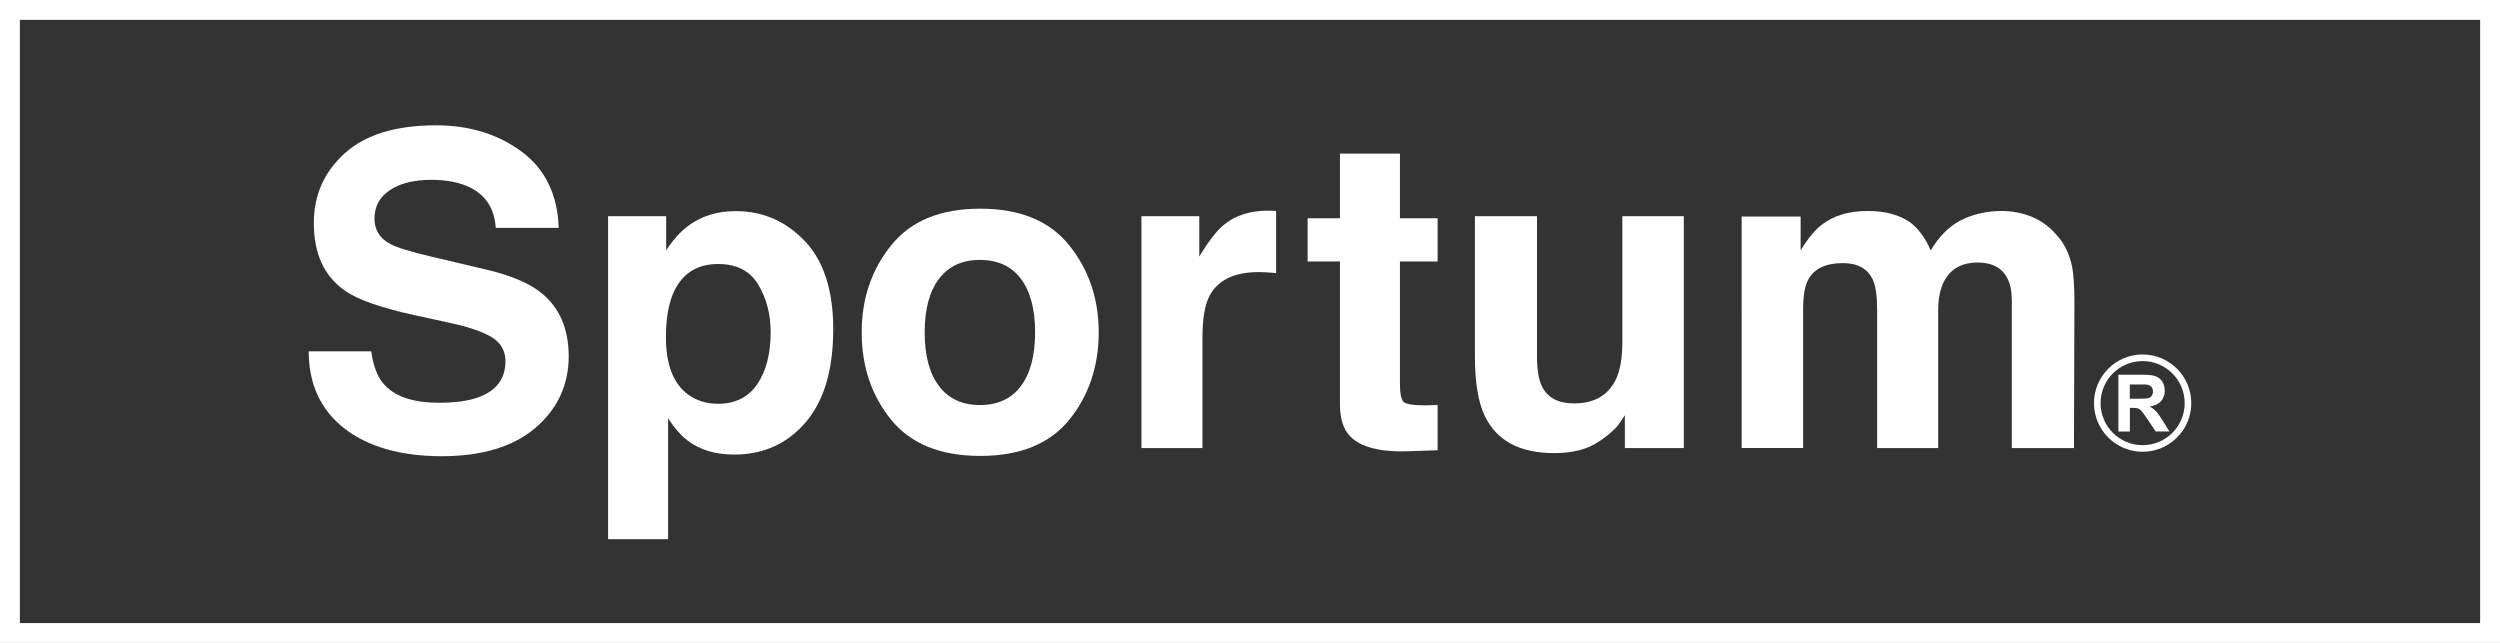<?xml version="1.0" encoding="UTF-8"?><svg id="_レイヤー_2" xmlns="http://www.w3.org/2000/svg" viewBox="0 0 337.12 86.7"><rect x="0" y="0" width="337.12" height="86.7" fill="#333333" stroke="none"/><defs><style>.cls-1{fill:none;stroke:#fff;stroke-width:2.68px;}.cls-2{fill:#fff;}</style></defs><g id="_レイヤー_1-2"><g><rect class="cls-1" x="1.34" y="1.34" width="334.44" height="84.02"/><g><g><path class="cls-2" d="M50.06,47.37c.27,1.93,.81,3.37,1.61,4.33,1.46,1.74,3.97,2.61,7.53,2.61,2.13,0,3.86-.23,5.18-.69,2.52-.88,3.78-2.52,3.78-4.91,0-1.4-.62-2.48-1.85-3.24-1.23-.75-3.19-1.41-5.87-1.98l-4.58-1c-4.5-.99-7.59-2.08-9.27-3.24-2.85-1.95-4.27-5-4.27-9.15,0-3.79,1.39-6.93,4.18-9.44,2.79-2.51,6.88-3.76,12.29-3.76,4.51,0,8.36,1.18,11.54,3.54,3.19,2.36,4.86,5.79,5.01,10.29h-8.49c-.16-2.54-1.29-4.35-3.41-5.42-1.41-.71-3.17-1.06-5.26-1.06-2.33,0-4.2,.46-5.59,1.38-1.39,.92-2.09,2.2-2.09,3.84,0,1.51,.69,2.64,2.06,3.39,.88,.5,2.75,1.08,5.62,1.75l7.42,1.75c3.25,.77,5.69,1.79,7.31,3.07,2.52,1.99,3.78,4.87,3.78,8.64s-1.49,7.07-4.48,9.62c-2.99,2.55-7.21,3.83-12.66,3.83s-9.95-1.26-13.14-3.77c-3.19-2.51-4.78-5.97-4.78-10.37h8.43Z"/><path class="cls-2" d="M108.53,32.5c2.55,2.7,3.83,6.66,3.83,11.88,0,5.51-1.25,9.7-3.74,12.59-2.49,2.89-5.7,4.33-9.63,4.33-2.5,0-4.58-.62-6.24-1.87-.9-.69-1.79-1.69-2.66-3.01v16.29h-8.09V29.15h7.83v4.62c.88-1.36,1.83-2.43,2.83-3.21,1.83-1.4,4.01-2.09,6.53-2.09,3.68,0,6.79,1.35,9.34,4.05Zm-6.28,5.88c-1.11-1.85-2.91-2.78-5.41-2.78-2.99,0-5.05,1.41-6.17,4.22-.58,1.49-.87,3.38-.87,5.68,0,3.63,.98,6.19,2.93,7.66,1.16,.86,2.53,1.29,4.12,1.29,2.3,0,4.05-.88,5.26-2.64,1.21-1.76,1.81-4.1,1.81-7.03,0-2.41-.56-4.54-1.67-6.4Z"/><path class="cls-2" d="M144.2,56.59c-2.64,3.26-6.65,4.89-12.02,4.89s-9.38-1.63-12.02-4.89c-2.64-3.26-3.96-7.18-3.96-11.77s1.32-8.42,3.96-11.72c2.64-3.31,6.65-4.96,12.02-4.96s9.38,1.65,12.02,4.96c2.64,3.3,3.96,7.21,3.96,11.72s-1.32,8.51-3.96,11.77Zm-6.54-4.52c1.28-1.7,1.92-4.12,1.92-7.25s-.64-5.54-1.92-7.23c-1.28-1.69-3.12-2.54-5.51-2.54s-4.23,.84-5.52,2.54c-1.29,1.69-1.94,4.1-1.94,7.23s.65,5.55,1.94,7.25c1.29,1.7,3.13,2.55,5.52,2.55s4.23-.85,5.51-2.55Z"/><path class="cls-2" d="M171.38,28.41c.11,0,.34,.02,.7,.04v8.38c-.52-.06-.98-.09-1.38-.11-.4-.02-.73-.03-.97-.03-3.29,0-5.5,1.07-6.63,3.21-.63,1.2-.95,3.06-.95,5.57v14.95h-8.23V29.15h7.8v5.45c1.26-2.08,2.36-3.51,3.3-4.27,1.53-1.28,3.52-1.92,5.97-1.92,.15,0,.28,0,.39,.01Z"/><path class="cls-2" d="M176.33,35.26v-5.83h4.36v-8.72h8.09v8.72h5.08v5.83h-5.08v16.53c0,1.28,.16,2.08,.49,2.4,.33,.32,1.32,.47,2.98,.47,.25,0,.51,0,.79-.02,.28,0,.55-.02,.82-.04v6.11l-3.87,.14c-3.86,.13-6.5-.54-7.92-2.01-.92-.94-1.38-2.38-1.38-4.33v-19.25h-4.36Z"/><path class="cls-2" d="M207.26,29.15v18.85c0,1.78,.21,3.12,.63,4.02,.74,1.59,2.2,2.38,4.37,2.38,2.78,0,4.68-1.13,5.71-3.38,.53-1.22,.8-2.84,.8-4.85V29.15h8.29v31.27h-7.95v-4.42c-.08,.1-.27,.38-.57,.86-.31,.48-.67,.9-1.09,1.26-1.28,1.15-2.51,1.93-3.7,2.35-1.19,.42-2.59,.63-4.19,.63-4.62,0-7.72-1.66-9.33-4.99-.9-1.84-1.34-4.54-1.34-8.12V29.15h8.38Z"/><path class="cls-2" d="M274.02,29.26c1.34,.53,2.55,1.47,3.64,2.81,.88,1.09,1.47,2.43,1.78,4.02,.19,1.05,.29,2.59,.29,4.62l-.06,19.71h-8.38v-19.91c0-1.19-.19-2.16-.57-2.93-.73-1.45-2.07-2.18-4.02-2.18-2.26,0-3.82,.94-4.68,2.81-.44,1-.66,2.19-.66,3.59v18.62h-8.23v-18.62c0-1.85-.19-3.21-.57-4.05-.69-1.51-2.04-2.27-4.04-2.27-2.33,0-3.9,.75-4.71,2.27-.44,.86-.66,2.14-.66,3.84v18.82h-8.29V29.2h7.95v4.56c1.01-1.63,1.97-2.79,2.87-3.47,1.59-1.22,3.64-1.84,6.17-1.84,2.39,0,4.32,.53,5.8,1.58,1.19,.98,2.08,2.23,2.7,3.75,1.07-1.83,2.4-3.18,3.99-4.04,1.68-.86,3.56-1.29,5.62-1.29,1.38,0,2.74,.27,4.07,.8Z"/></g><g><path class="cls-2" d="M285.66,58.18v-7.65h3.25c.82,0,1.41,.07,1.78,.21,.37,.14,.67,.38,.89,.73,.22,.35,.33,.75,.33,1.21,0,.57-.17,1.05-.5,1.42-.34,.37-.84,.61-1.51,.71,.33,.19,.61,.41,.83,.64,.22,.23,.51,.65,.88,1.24l.93,1.49h-1.85l-1.12-1.66c-.4-.59-.67-.97-.81-1.12-.15-.15-.3-.26-.46-.32-.16-.06-.42-.08-.78-.08h-.31v3.19h-1.54Zm1.54-4.41h1.14c.74,0,1.2-.03,1.39-.09,.18-.06,.33-.17,.43-.32,.1-.15,.16-.34,.16-.57,0-.26-.07-.47-.2-.62-.14-.16-.33-.26-.58-.3-.12-.02-.5-.03-1.13-.03h-1.21v1.94Z"/><path class="cls-2" d="M288.93,60.92c-3.62,0-6.56-2.94-6.56-6.56s2.94-6.56,6.56-6.56,6.56,2.94,6.56,6.56-2.94,6.56-6.56,6.56h0Zm0-12.23c-3.13,0-5.67,2.54-5.67,5.67s2.54,5.67,5.67,5.67,5.67-2.54,5.67-5.67-2.55-5.67-5.67-5.67h0Z"/></g></g></g></g></svg>